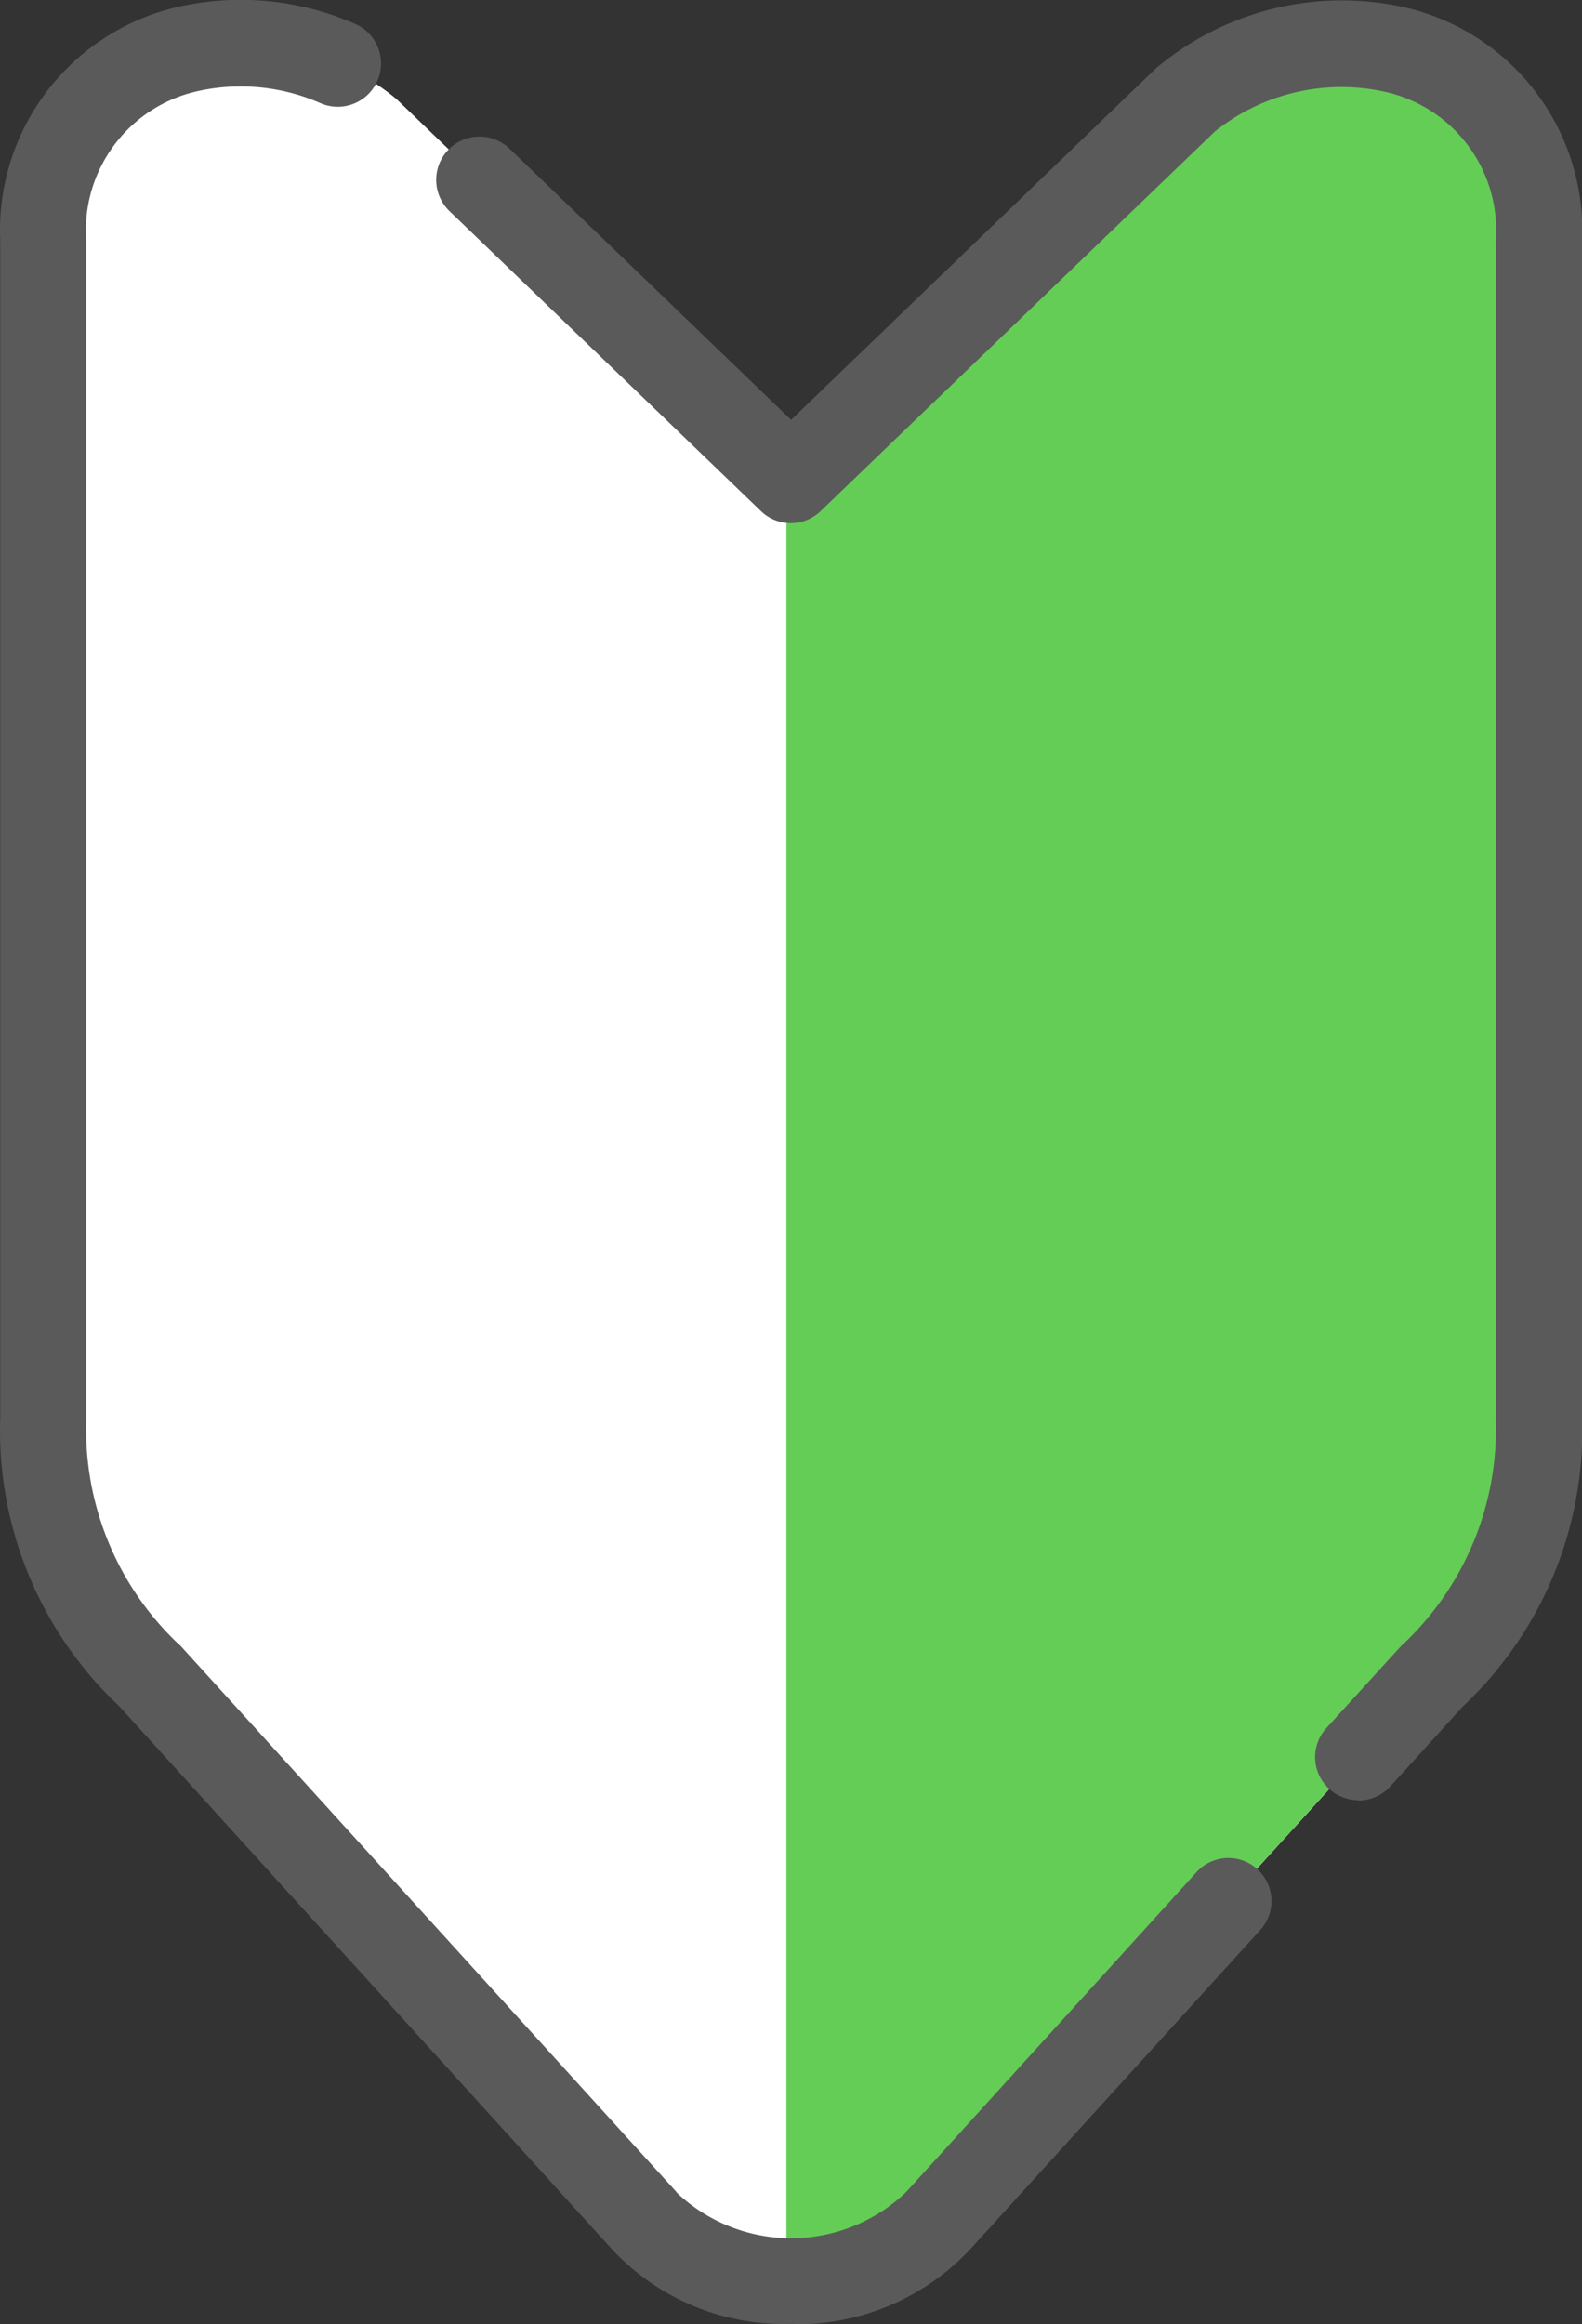 <svg xmlns="http://www.w3.org/2000/svg" xmlns:xlink="http://www.w3.org/1999/xlink" width="39.483" height="58" viewBox="0 0 39.483 58">
  <rect x="0" y="0" width="39.483" height="58" fill="#333333" stroke="none"/>
  <defs>
    <clipPath id="clip-path">
      <path id="Path_70374" data-name="Path 70374" d="M29.07,34.956V58.472a8.421,8.421,0,0,0,2.648,6.4l12.333,13.58a5.2,5.2,0,0,0,7.365,0L61.894,66.91l1.856-2.039a6.869,6.869,0,0,0,1.575-1.914A9.155,9.155,0,0,0,66.4,58.472V29.05a4.652,4.652,0,0,0-3.586-4.755,6.092,6.092,0,0,0-5.229,1.247l-9.849,9.482-9.849-9.482a6.092,6.092,0,0,0-5.229-1.247A4.663,4.663,0,0,0,29.07,29.05v5.906Z" transform="translate(-29.065 -24.141)" fill="none"/>
    </clipPath>
  </defs>
  <g id="未経験" transform="translate(19.742 29)">
    <g id="未経験-2" data-name="未経験" transform="translate(-19.742 -29)">
      <path id="Path_70373" data-name="Path 70373" d="M66.4,58.472V29.05a4.652,4.652,0,0,0-3.586-4.755,6.092,6.092,0,0,0-5.229,1.247l-9.849,9.482-9.849-9.482a6.092,6.092,0,0,0-5.229-1.247A4.663,4.663,0,0,0,29.07,29.05V58.472a8.421,8.421,0,0,0,2.648,6.4l12.333,13.58a5.2,5.2,0,0,0,7.365,0L63.75,64.871a8.379,8.379,0,0,0,2.648-6.4Z" transform="translate(-27.992 -23.07)" fill="#fff"/>
      <g id="Group_84444" data-name="Group 84444" transform="translate(1.073 1.071)" clip-path="url(#clip-path)">
        <rect id="Rectangle_20338" data-name="Rectangle 20338" width="27.46" height="61.908" transform="translate(18.553 -3.075)" fill="#64cd55"/>
      </g>
      <path id="Path_70375" data-name="Path 70375" d="M62.234,67.956a1.084,1.084,0,0,1-.725-.28,1.072,1.072,0,0,1-.077-1.517l1.856-2.039a1.419,1.419,0,0,1,.106-.1,7.373,7.373,0,0,0,2.271-5.509V29.033a3.543,3.543,0,0,0-2.726-3.7,5.047,5.047,0,0,0-4.291.986l-9.83,9.463a1.074,1.074,0,0,1-1.5,0L39.549,28.3a1.08,1.08,0,0,1,1.5-1.556l7.027,6.766,9.1-8.767a7.2,7.2,0,0,1,6.215-1.527,5.715,5.715,0,0,1,4.427,5.809V58.416a9.456,9.456,0,0,1-2.977,7.2l-1.807,1.991a1.086,1.086,0,0,1-.8.358Z" transform="translate(-28.332 -23.033)" fill="#5a5a5a"/>
      <path id="Path_70376" data-name="Path 70376" d="M47.784,81.023h-.106A5.842,5.842,0,0,1,43.2,79.129L30.937,65.617a9.456,9.456,0,0,1-2.977-7.2V29.023A5.72,5.72,0,0,1,32.416,23.2a7.1,7.1,0,0,1,4.417.435,1.08,1.08,0,0,1-.86,1.981,4.95,4.95,0,0,0-3.122-.3,3.56,3.56,0,0,0-2.745,3.712v29.49a7.373,7.373,0,0,0,2.271,5.509,1.059,1.059,0,0,1,.106.1l12.333,13.58a.71.71,0,0,0,.048.058,4.149,4.149,0,0,0,5.683-.01c0-.01.029-.029.039-.039l7.23-7.964a1.074,1.074,0,0,1,1.595,1.44l-7.22,7.945a5.9,5.9,0,0,1-4.407,1.894Z" transform="translate(-27.955 -23.033)" fill="#5a5a5a"/>
    </g>
  </g>
</svg>
